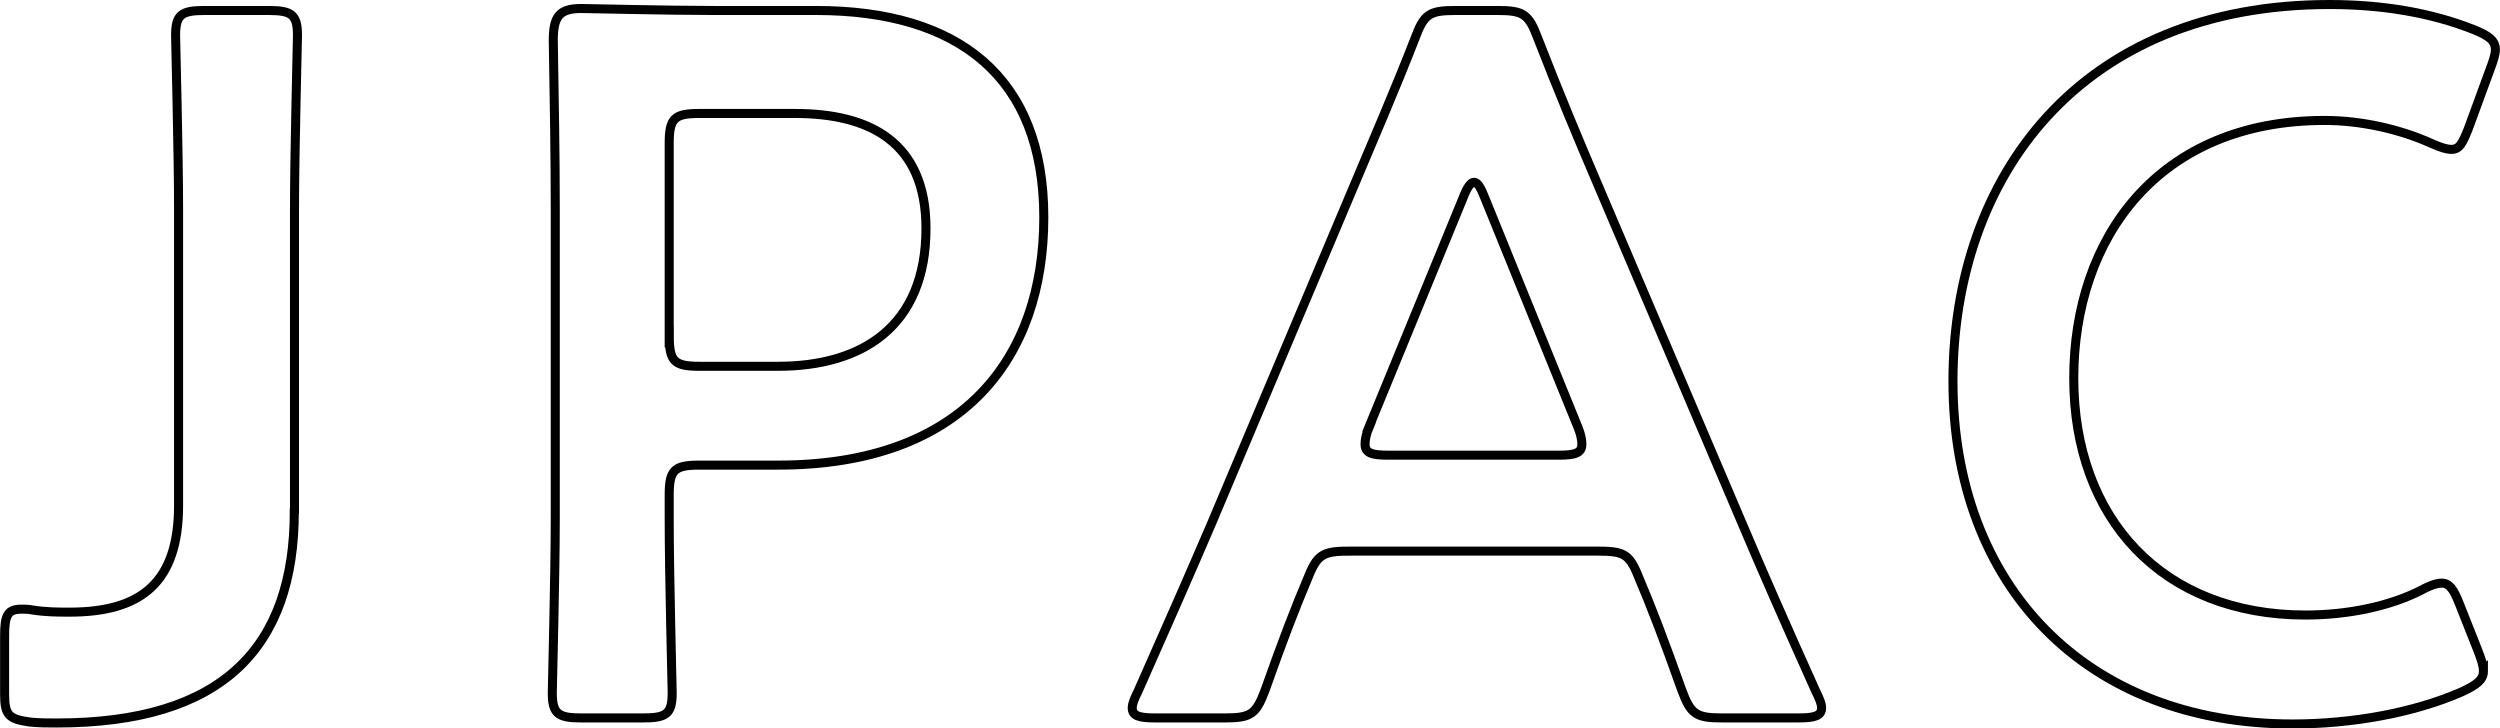 <?xml version="1.0" encoding="UTF-8"?><svg id="_レイヤー_2" xmlns="http://www.w3.org/2000/svg" viewBox="0 0 276.49 80.56"><defs><style>.cls-1{fill:none;stroke:#000;stroke-miterlimit:10;}</style></defs><g id="_レイヤー_1-2"><path class="cls-1" d="M32.55,56.53c0,15.14-7.96,23.43-26.3,23.43-.99,0-1.99,0-2.98-.11-2.32-.33-2.76-.77-2.76-3.09v-6.41c0-2.32.33-2.98,1.88-2.98.33,0,.77,0,1.33.11,1.44.22,2.76.22,3.98.22,7.96,0,12.05-3.31,12.05-11.82V23.26c0-6.41-.33-18.57-.33-19.34,0-2.32.66-2.76,3.21-2.76h7.07c2.54,0,3.2.44,3.2,2.76,0,.77-.33,12.93-.33,19.34v33.26Z"/><path class="cls-1" d="M64.29,79.4c-2.54,0-3.21-.44-3.21-2.76,0-.77.33-12.93.33-19.34V23.04c0-5.41-.11-12.27-.22-18.56,0-2.65.66-3.54,3.09-3.54.77,0,9.5.22,14.7.22h11.27c15.69,0,25.19,7.29,25.19,22.88s-8.95,27.4-29.39,27.4h-8.73c-2.76,0-3.31.55-3.31,3.32v2.54c0,6.41.33,18.56.33,19.34,0,2.32-.66,2.76-3.2,2.76h-6.85ZM74.02,37.19c0,2.76.55,3.32,3.31,3.32h8.73c9.17,0,16.35-4.31,16.35-15.25,0-9.61-6.3-12.71-14.48-12.71h-10.61c-2.76,0-3.31.55-3.31,3.32v21.33Z"/><path class="cls-1" d="M149.42,60.95c-2.87,0-3.65.22-4.64,2.65-1.55,3.65-2.98,7.4-4.86,12.71-.99,2.65-1.55,3.09-4.42,3.09h-7.74c-1.77,0-2.54-.22-2.54-1.11,0-.44.22-.99.66-1.88,3.43-7.74,5.86-13.26,8.18-18.68l15.8-37.46c1.99-4.75,4.31-10.06,6.63-16.02.99-2.65,1.55-3.09,4.42-3.09h4.75c2.87,0,3.42.44,4.42,3.09,2.32,5.97,4.53,11.27,6.52,15.91l15.91,37.35c2.43,5.75,4.86,11.27,8.29,18.9.44.88.66,1.44.66,1.88,0,.88-.77,1.11-2.54,1.11h-8.51c-2.87,0-3.43-.44-4.42-3.09-1.88-5.3-3.31-9.06-4.86-12.71-.99-2.43-1.66-2.65-4.64-2.65h-27.07ZM151.41,47.24c-.33.77-.44,1.44-.44,1.88,0,1,.77,1.22,2.54,1.22h18.9c1.77,0,2.54-.22,2.54-1.22,0-.44-.11-1.1-.44-1.88l-10.28-25.31c-.44-1.11-.77-1.77-1.22-1.77-.33,0-.77.55-1.22,1.77l-10.39,25.31Z"/><path class="cls-1" d="M274.66,74.21c0,.99-.77,1.55-2.43,2.32-5.3,2.32-12.16,3.54-18.67,3.54-22.87,0-37.57-15.25-37.57-37.9S230.02.5,257.64.5c5.75,0,11.16.88,15.91,2.76,1.66.66,2.43,1.22,2.43,2.21,0,.55-.22,1.22-.55,2.1l-2.43,6.63c-.66,1.66-.99,2.32-1.88,2.32-.55,0-1.22-.22-2.21-.66-3.43-1.55-7.74-2.54-11.82-2.54-18.34,0-27.74,12.93-27.74,28.51s9.83,26.19,25.64,26.19c4.75,0,9.39-1,12.82-2.76.99-.55,1.77-.77,2.21-.77.88,0,1.33.66,1.99,2.32l2.1,5.3c.33.88.55,1.55.55,2.1Z"/></g></svg>